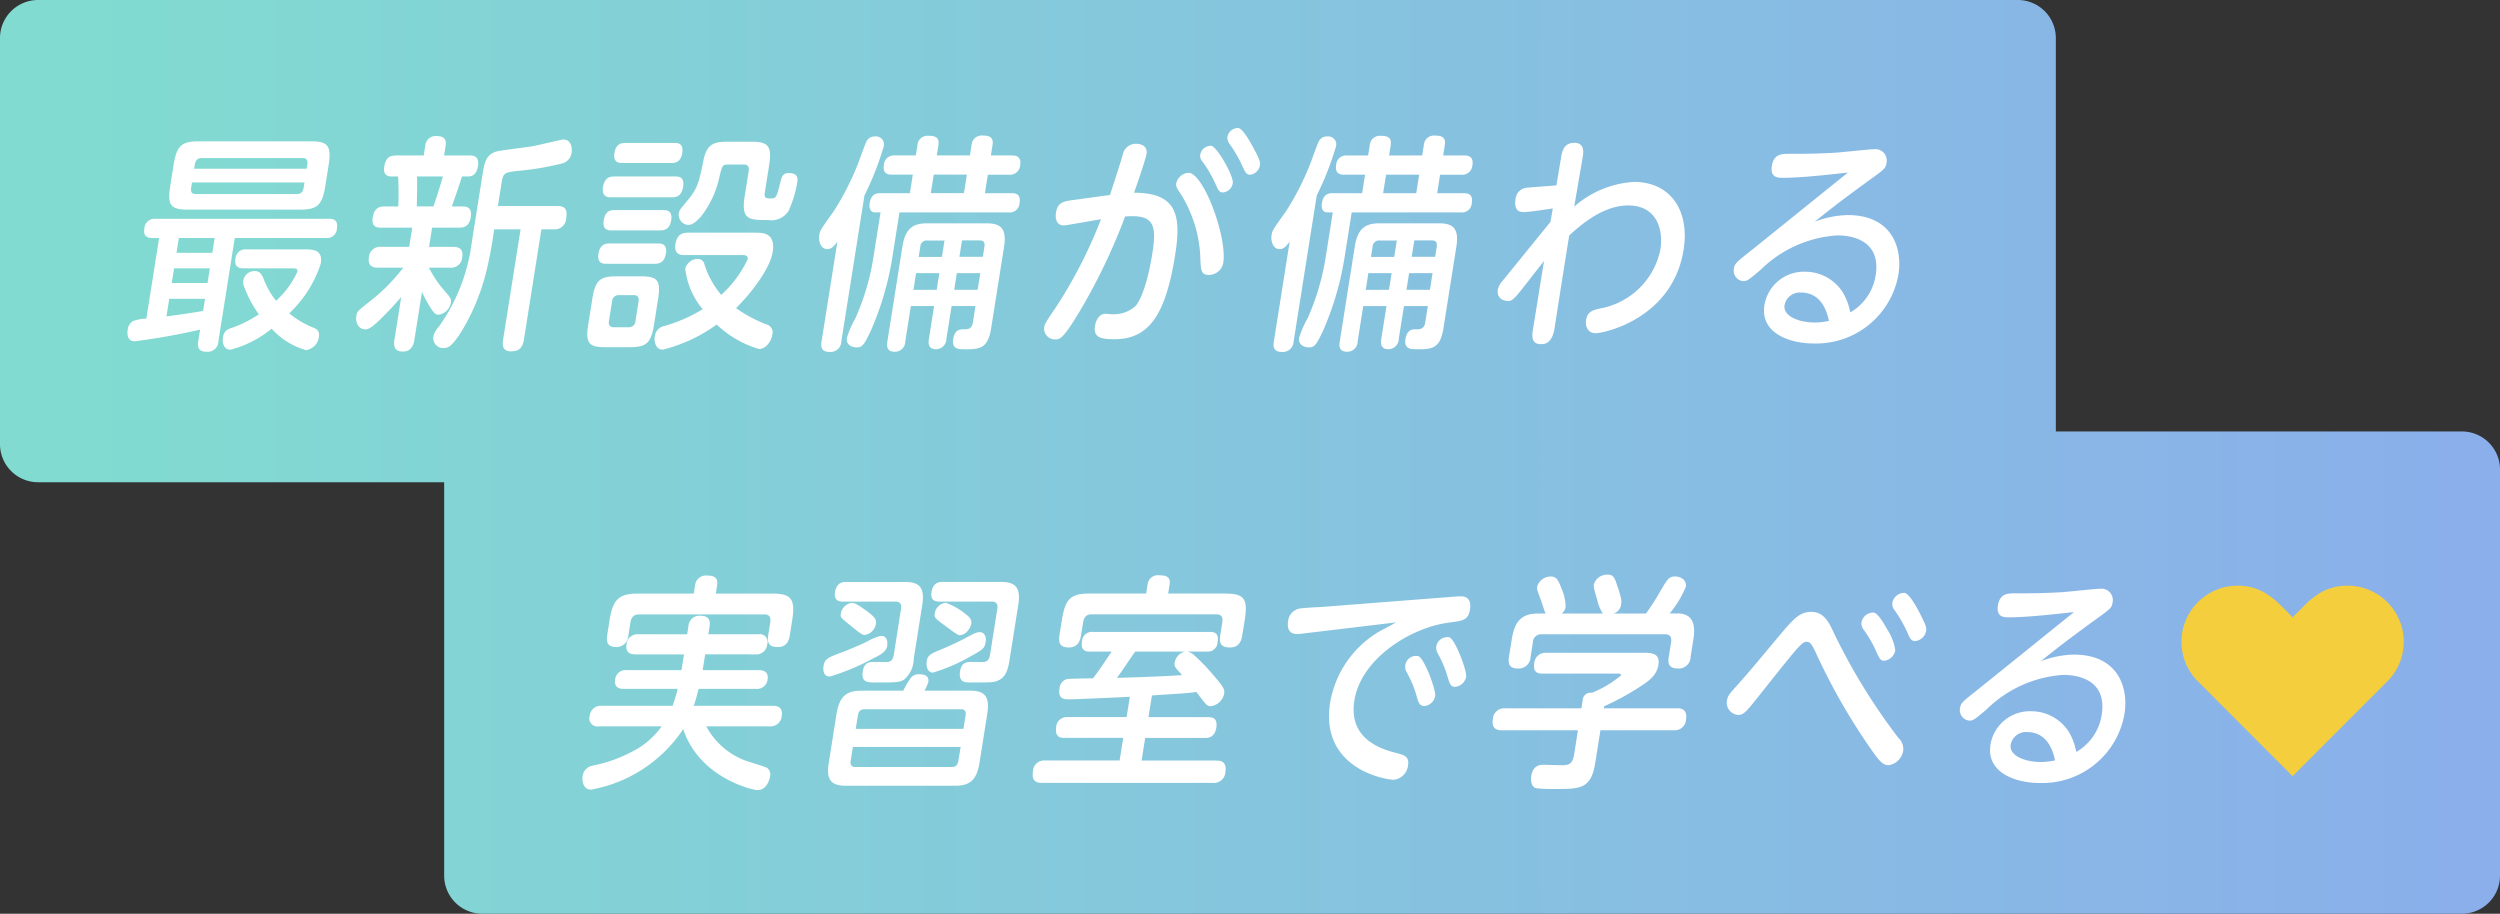 <svg xmlns="http://www.w3.org/2000/svg" xmlns:xlink="http://www.w3.org/1999/xlink" width="197" height="72" viewBox="0 0 197 72"><rect x="0" y="0" width="197" height="72" fill="#333333" stroke="none"/><defs><style>.a{fill:url(#a);}.b{isolation:isolate;}.c{clip-path:url(#c);}.d{fill:#f5ce3e;}.e{fill:#fff;}</style><linearGradient id="a" y1="36" x2="197" y2="36" gradientUnits="userSpaceOnUse"><stop offset="0.034" stop-color="#81dbd1"/><stop offset="0.986" stop-color="#8aafeb"/></linearGradient><clipPath id="c"><path class="a" d="M194,34H162V3a3,3,0,0,0-3-3H3A3,3,0,0,0,0,3V35a3,3,0,0,0,3,3H35V69a3,3,0,0,0,3,3H194a3,3,0,0,0,3-3V37A3,3,0,0,0,194,34Z"/></clipPath></defs><g class="b"><path class="a" d="M194,34H162V3a3,3,0,0,0-3-3H3A3,3,0,0,0,0,3V35a3,3,0,0,0,3,3H35V69a3,3,0,0,0,3,3H194a3,3,0,0,0,3-3V37A3,3,0,0,0,194,34Z"/><g class="c"><path class="d" d="M184.992,46.152a4.274,4.274,0,0,1,1.72.349,4.437,4.437,0,0,1,2.353,2.355,4.262,4.262,0,0,1,.349,1.718,4.376,4.376,0,0,1-1.3,3.124l-7.459,7.468L173.2,53.7a4.386,4.386,0,0,1-1.3-3.124,4.3,4.3,0,0,1,.349-1.718A4.437,4.437,0,0,1,174.6,46.5a4.308,4.308,0,0,1,1.72-.349,4.168,4.168,0,0,1,1.275.179,4.326,4.326,0,0,1,1.036.483,6.157,6.157,0,0,1,.9.709q.426.4.871.867l.252.26.279-.287c.3-.3.584-.588.866-.857a5.852,5.852,0,0,1,.892-.7,4.1,4.1,0,0,1,2.3-.649Z"/></g></g><path class="e" d="M14.79,16.519h8.864c1.345,0,1.742-.36,1.979-1.855l.262-1.656c.237-1.494-.043-1.873-1.388-1.873H15.643c-1.378,0-1.735.415-1.966,1.873l-.263,1.656C13.178,16.159,13.445,16.519,14.79,16.519Zm.565-3.565c.062-.4.29-.5.533-.5h7.957c.308,0,.428.162.374.5l-.055.342H15.3Zm-.291,1.837.065-.415h8.864l-.065.415c-.058.36-.242.5-.534.5H15.437C15.146,15.3,15.006,15.151,15.064,14.791ZM24,19.652H19.4a.773.773,0,0,0-.847.738c-.082.522.14.756.61.756h3.792c.34,0,.518,0,.475.27A6.907,6.907,0,0,1,21.754,23.7a6.239,6.239,0,0,1-1.022-1.836c-.136-.27-.277-.505-.666-.505a.9.9,0,0,0-.894.739.914.914,0,0,0,.1.576A8.7,8.7,0,0,0,20.4,24.766a9.306,9.306,0,0,1-2.061,1.044c-.393.126-.688.252-.771.774-.063.4.04.972.607.972A8.54,8.54,0,0,0,21.405,25.9a5.787,5.787,0,0,0,2.714,1.692,1.2,1.2,0,0,0,1.008-1.044c.083-.522-.221-.648-.5-.756a6.984,6.984,0,0,1-1.835-1.1,9.311,9.311,0,0,0,2.485-3.925C25.458,19.652,24.632,19.652,24,19.652Zm1.938-2.413H12.245a.806.806,0,0,0-.871.792c-.109.685.372.721.615.721h.551l-1.007,6.356a3.3,3.3,0,0,0-1.069.2.894.894,0,0,0-.4.666c-.08.5.065.918.551.918a52.251,52.251,0,0,0,5.153-.918l-.143.9c-.054.342-.1.846.676.846a.846.846,0,0,0,.912-.846l1.287-8.12h7.2a.777.777,0,0,0,.852-.775C26.619,17.545,26.489,17.239,25.938,17.239ZM16.005,24.5c-.885.162-1.961.307-2.888.433l.219-1.387h2.82Zm.348-2.2h-2.82l.183-1.153h2.82Zm.377-2.377H13.91l.185-1.17h2.82ZM34.587,24.8a1.169,1.169,0,0,0,.945-.955c.048-.306-.021-.378-.57-1.008A8.711,8.711,0,0,1,33.8,21.092H35.45a.876.876,0,0,0,.974-.828c.123-.774-.439-.81-.714-.81h-1.9l.239-1.513h2.091c.291,0,.826,0,.957-.828s-.4-.846-.66-.846H35.6c.174-.486.575-1.585.8-2.359h.486c.519,0,.711-.4.777-.81.134-.846-.417-.846-.66-.846h-2.01l.123-.774c.109-.685-.366-.757-.723-.757a.817.817,0,0,0-.881.757l-.123.774H31.212c-.487,0-.82.162-.934.882-.074.468.088.774.558.774h.534c.042.558.045,1.765.016,2.359H30.332c-.291,0-.829.018-.96.846s.4.828.711.828h2.4l-.239,1.513h-2.2a.876.876,0,0,0-.977.846c-.125.792.523.792.717.792h1.993a14.463,14.463,0,0,1-2.623,2.647c-.962.756-1.017.792-1.077,1.171-.085.54.208,1.044.694,1.044.259,0,.457-.126.89-.5A24.574,24.574,0,0,0,31.617,23.4l-.534,3.367c-.114.72.16.936.678.936.73,0,.854-.684.894-.936l.6-3.763a9.221,9.221,0,0,0,.729,1.332C34.2,24.657,34.311,24.8,34.587,24.8Zm-1.743-8.535c.028-1.4.037-1.765.017-2.359H34.9c-.32,1.1-.566,1.837-.746,2.359Zm11.564-5.276c-.13,0-2,.45-2.384.523-.468.09-2.7.342-2.988.45-.778.306-.864.846-1.038,1.944l-.83,5.24a14.565,14.565,0,0,1-2.606,6.626,1.544,1.544,0,0,0-.408.738.781.781,0,0,0,.794.918c.389,0,.638-.144,1.3-1.116a16.841,16.841,0,0,0,2.039-4.789c.251-.973.425-1.963.479-2.3l.182-1.152h2.075l-1.376,8.678c-.057.36-.1.936.6.936.584,0,.923-.2,1.04-.936l1.375-8.678h.973a.9.9,0,0,0,.982-.883c.1-.612-.027-.954-.691-.954H39.234l.266-1.675c.148-.936.17-.972,1.373-1.1a21.65,21.65,0,0,0,3.4-.576.989.989,0,0,0,.769-.864C45.13,11.441,44.861,10.991,44.408,10.991Zm7.863,5.564H48.447c-.276,0-.748.018-.874.81s.409.793.62.793h3.824c.227,0,.746,0,.874-.811C53.017,16.555,52.482,16.555,52.271,16.555Zm7.269,1.783H54.209c-.584,0-.886.27-.988.918-.134.846.5.846.708.846h4.586c.13,0,.454,0,.4.324a8.749,8.749,0,0,1-2.082,2.809,6.9,6.9,0,0,1-1.322-2.395.524.524,0,0,0-.548-.432,1.013,1.013,0,0,0-.965.774,6.027,6.027,0,0,0,1.375,3.187,12.186,12.186,0,0,1-3,1.315.952.952,0,0,0-.776.81c-.069.432.074,1.062.625,1.062a12.3,12.3,0,0,0,4.252-1.98A8.184,8.184,0,0,0,59.806,27.5c.534,0,.966-.576,1.054-1.134a.651.651,0,0,0-.487-.81A10.825,10.825,0,0,1,58,24.279c1.345-1.332,2.7-3.2,2.89-4.429C61.128,18.338,60.107,18.338,59.54,18.338Zm2.625-4.7c-.5,0-.567.306-.7.828-.271,1.1-.331,1.171-.688,1.171-.372,0-.583,0-.514-.432l.342-2.161c.24-1.513-.044-1.873-1.372-1.873h-1.8c-1.021,0-1.71.054-1.992,1.423-.363,1.782-.454,2.25-1.31,3.259-.582.7-.6.72-.641.972a.792.792,0,0,0,.749.9c.243,0,.522-.126,1-.666a7.518,7.518,0,0,0,1.447-3.1c.232-.954.238-.99.724-.99h1.215c.34,0,.42.216.374.5l-.317,2c-.3,1.872.352,1.872,1.843,1.872a1.6,1.6,0,0,0,1.624-.738,9.055,9.055,0,0,0,.68-2.251C62.874,14.07,62.878,13.638,62.165,13.638ZM47.776,20.786h3.792c.243,0,.778,0,.907-.81.125-.792-.41-.792-.62-.792H48.03c-.227,0-.748.018-.874.81S47.566,20.786,47.776,20.786Zm1.259-7.94h3.856c.244,0,.749-.018.871-.792.126-.793-.409-.793-.619-.793H49.286c-.211,0-.746,0-.871.793S48.84,12.846,49.035,12.846Zm-.882,2.7h4.8c.389,0,.765-.126.876-.828.126-.793-.357-.811-.617-.811h-4.8c-.227,0-.762,0-.893.829C47.391,15.547,47.942,15.547,48.153,15.547Zm-.511,11.811h2.026c1.3,0,1.648-.378,1.868-1.764l.325-2.053c.225-1.422-.045-1.764-1.309-1.764H48.543c-1.28,0-1.642.342-1.868,1.764l-.325,2.053C46.125,27.016,46.4,27.358,47.642,27.358Zm.345-2.07.242-1.531a.512.512,0,0,1,.534-.5h1.183c.34,0,.419.216.374.5l-.243,1.531a.512.512,0,0,1-.534.5H48.361C48.069,25.792,47.932,25.63,47.987,25.288ZM66.3,26.89,68.119,15.4a23.35,23.35,0,0,0,1.521-3.872.627.627,0,0,0-.688-.774.691.691,0,0,0-.657.36c-.087.144-.433,1.1-.635,1.657a21.445,21.445,0,0,1-1.936,3.835c-1.086,1.531-1.105,1.549-1.165,1.927-.079.5.134,1.1.637,1.1.34,0,.545-.27.791-.594l-1.245,7.85c-.054.342-.1.846.644.846A.854.854,0,0,0,66.3,26.89Zm9.547-.936c-.162,0-.615,0-.735.756-.126.792.422.81.8.81,1.277.018,1.931-.018,2.191-1.656l1.021-6.446C79.343,18,78.838,17.6,77.769,17.6H73.037c-1.086,0-1.7.4-1.925,1.819L69.928,26.89c-.054.342-.083.828.582.828a.815.815,0,0,0,.828-.828l.439-2.773h1.831L73.2,26.692c-.037.234-.131.828.566.828a.826.826,0,0,0,.812-.828l.408-2.575h1.88l-.2,1.279C76.575,25.954,76.267,25.954,75.845,25.954Zm-2.034-3.115H71.98l.208-1.314h1.831Zm.411-2.593H72.391l.125-.792a.515.515,0,0,1,.6-.5h1.312Zm1.583-1.3H77.2c.308,0,.428.162.374.5l-.125.792H75.6Zm-.617,3.889.209-1.314h1.847l-.208,1.314Zm4.579-10.587H78.082l.128-.811c.1-.612-.22-.756-.771-.756a.8.8,0,0,0-.882.756l-.128.811H73.82l.125-.792c.092-.577-.172-.757-.771-.757a.8.8,0,0,0-.882.757l-.125.792H70.5a.784.784,0,0,0-.849.756c-.12.756.431.756.609.756h1.669L71.7,15.223H69.4c-.276,0-.748.018-.868.774-.063.4.045.738.418.738h.437l-.551,3.475a18.954,18.954,0,0,1-1.437,4.88,7.551,7.551,0,0,0-.664,1.53c-.094.594.463.756.771.756.454,0,.6-.234,1.091-1.26a23.517,23.517,0,0,0,1.742-5.978l.539-3.4h8.6a.776.776,0,0,0,.865-.756c.12-.756-.415-.756-.626-.756H77.611l.231-1.459h1.685a.8.8,0,0,0,.865-.756C80.512,12.252,79.929,12.252,79.767,12.252Zm-3.809,2.971H73.349l.231-1.459h2.609Zm19.817-.739c.225.523.313.685.6.685a.861.861,0,0,0,.765-.739c.086-.54-1.218-2.844-1.69-2.934a.845.845,0,0,0-.876.72.609.609,0,0,0,.164.5A9.741,9.741,0,0,1,95.775,14.484Zm-1.183,6.032c.034.81.077,1.153.66,1.153a1.154,1.154,0,0,0,1.14-.955c.319-2.016-1.55-7.094-2.749-7.094a1.066,1.066,0,0,0-.958.828c-.034.216.011.343.406.919A10.216,10.216,0,0,1,94.592,20.516Zm3-10.425a.85.85,0,0,0-.876.72.8.8,0,0,0,.147.5A10.065,10.065,0,0,1,97.906,13.1c.229.5.316.666.608.666a.877.877,0,0,0,.765-.738c.034-.216.014-.4-.4-1.17C98.432,11.009,97.934,10.163,97.589,10.091ZM83.169,26.746c.405,0,.69-.162,2.038-2.431a46.649,46.649,0,0,0,3.451-7.256c2.148-.162,2.529.5,2.158,2.845-.131.828-.54,3.205-1.332,4.213a2.613,2.613,0,0,1-1.788.649c-.1,0-.416-.037-.61-.037-.405,0-.714.415-.8.955-.151.954.532,1.044,1.553,1.044,2.835,0,4.053-2.161,4.772-6.7.5-3.187.052-4.825-3.251-4.843.229-.631.916-2.611.99-3.079.088-.558-.38-.775-.817-.775a1.051,1.051,0,0,0-1.067.9c-.211.72-.838,2.629-1,3.133l-2.915.4c-.695.09-1.212.18-1.337.972-.086.54.064,1.026.615,1.026.211,0,2.464-.414,2.929-.486a36.824,36.824,0,0,1-3.586,6.986c-.761,1.117-.851,1.279-.888,1.513A.852.852,0,0,0,83.169,26.746Zm32.238-14.494h-1.685l.128-.811c.1-.612-.22-.756-.771-.756a.8.8,0,0,0-.882.756l-.128.811H109.46l.125-.792c.092-.577-.172-.757-.771-.757a.8.8,0,0,0-.882.757l-.125.792h-1.669a.784.784,0,0,0-.849.756c-.12.756.431.756.609.756h1.669l-.231,1.459h-2.3c-.276,0-.748.018-.868.774-.063.4.045.738.418.738h.437l-.551,3.475a18.954,18.954,0,0,1-1.437,4.88,7.551,7.551,0,0,0-.664,1.53c-.094.594.463.756.771.756.454,0,.6-.234,1.091-1.26a23.56,23.56,0,0,0,1.742-5.978l.539-3.4h8.6a.776.776,0,0,0,.865-.756c.12-.756-.415-.756-.626-.756h-2.106l.231-1.459h1.685a.8.8,0,0,0,.865-.756C116.152,12.252,115.569,12.252,115.407,12.252ZM111.6,15.223h-2.609l.231-1.459h2.609Zm-9.66,11.667L103.759,15.4a23.35,23.35,0,0,0,1.521-3.872.627.627,0,0,0-.688-.774.691.691,0,0,0-.657.36c-.087.144-.433,1.1-.635,1.657a21.445,21.445,0,0,1-1.936,3.835c-1.086,1.531-1.105,1.549-1.165,1.927-.079.5.134,1.1.637,1.1.34,0,.545-.27.791-.594l-1.244,7.85c-.055.342-.1.846.643.846A.854.854,0,0,0,101.938,26.89Zm9.547-.936c-.162,0-.615,0-.735.756-.126.792.422.81.8.81,1.277.018,1.931-.018,2.191-1.656l1.021-6.446c.226-1.423-.279-1.819-1.348-1.819h-4.732c-1.086,0-1.7.4-1.925,1.819l-1.184,7.472c-.054.342-.083.828.582.828a.815.815,0,0,0,.828-.828l.439-2.773h1.831l-.408,2.575c-.037.234-.131.828.566.828a.826.826,0,0,0,.812-.828l.408-2.575h1.88l-.2,1.279C112.215,25.954,111.907,25.954,111.485,25.954Zm-2.034-3.115H107.62l.208-1.314h1.831Zm.411-2.593h-1.831l.125-.792a.515.515,0,0,1,.6-.5h1.312Zm1.583-1.3h1.393c.308,0,.428.162.374.5l-.125.792h-1.848Zm-.617,3.889.209-1.314h1.847l-.208,1.314Zm8.071.882c.211,0,.475-.234.86-.72.281-.342,1.605-2.053,1.908-2.431l-.861,5.33c-.074.468-.21,1.224.617,1.224.291,0,.832-.036,1.054-1.134.015-.09.977-6.266,1.179-7.436,1.385-1.279,2.95-2.359,4.652-2.359,2.252,0,2.776,1.909,2.528,3.475a5.925,5.925,0,0,1-4.671,4.627c-.655.144-1.077.252-1.183.919-.088.558.175,1.044.742,1.044.729,0,6.087-1.188,6.94-6.572.5-3.151-1.081-5.348-3.9-5.348a7.8,7.8,0,0,0-4.716,1.945c.091-.576.582-3.367.682-4s-.081-1.027-.68-1.027c-.859,0-.973.721-1.064,1.3l-.342,2.052c-.314.036-1.919.145-2.281.181a.981.981,0,0,0-.942.936c-.12.756.2.99.637.99.421,0,1.8-.216,2.3-.288l-.185,1.062-3.744,4.61a1.6,1.6,0,0,0-.406.72C117.978,23.091,118.04,23.721,118.9,23.721Zm18.473-1.566c.308,0,.42-.09,1.356-.883a9.485,9.485,0,0,1,6.021-2.718c.486,0,3.549,0,3.05,3.151a4.081,4.081,0,0,1-2,2.916,4.89,4.89,0,0,0-.592-1.584,3.514,3.514,0,0,0-2.951-1.621,3.149,3.149,0,0,0-3.22,2.629c-.351,2.215,1.983,3.025,3.879,3.025a6.58,6.58,0,0,0,6.68-5.437c.325-2.053-.474-4.682-4.006-4.682a7.839,7.839,0,0,0-2.595.522c1.112-.882,1.876-1.512,4.439-3.367,1.043-.756,1.152-.828,1.221-1.26a.894.894,0,0,0-1-1.08c-.34,0-2.516.234-2.992.27-1.716.09-2.429.09-3.693.09-.551,0-1.2,0-1.35.954-.149.936.5.936.872.936,1.443,0,3.622-.252,5.122-.414-2.526,2.035-5.11,4.123-7.6,6.122-1.186.936-1.316,1.044-1.376,1.422A.826.826,0,0,0,137.372,22.155Zm5.577,3.259c-1.134,0-2.47-.468-2.327-1.369a1.221,1.221,0,0,1,1.275-.99c1.215,0,1.927.828,2.223,2.233A5.228,5.228,0,0,1,142.949,25.414ZM60.878,46.775H56.406l.1-.631c.1-.63-.231-.792-.8-.792a.863.863,0,0,0-.939.81l-.1.613H50.264c-1.523,0-1.973.486-2.23,2.106l-.182,1.153c-.112.7.124.954.74.954a.946.946,0,0,0,.929-.954l.154-.973c.08-.5.346-.648.686-.648H60.23c.356,0,.538.18.464.648l-.154.973c-.12.756.173.954.756.954.762,0,.891-.612.946-.954l.182-1.153C62.69,47.207,62.353,46.775,60.878,46.775Zm.009,8.84H54.664c.117-.324.186-.558.39-1.332h4.489a.84.84,0,0,0,.943-.738c.117-.739-.531-.739-.709-.739H55.369l.2-1.242H59.52a.853.853,0,0,0,.936-.792.608.608,0,0,0-.685-.792H55.817l.1-.631c.085-.54-.128-.828-.712-.828a.87.87,0,0,0-.957.828l-.1.631H50.323a.868.868,0,0,0-.952.792c-.125.792.507.792.7.792H53.9l-.2,1.242h-4.3a.827.827,0,0,0-.927.739c-.117.738.5.738.694.738H53.4A10.736,10.736,0,0,1,53,55.615H47.437a.883.883,0,0,0-.971.81.633.633,0,0,0,.714.811h4.959A6.287,6.287,0,0,1,49.867,59.2a11.321,11.321,0,0,1-3.177,1.135.96.96,0,0,0-.78.828c-.066.414.075,1.062.658,1.062a11.086,11.086,0,0,0,7.271-4.771c1.269,3.853,5.493,4.807,5.849,4.807.794,0,.981-.972,1-1.1a.656.656,0,0,0-.208-.63c-.25-.162-1.681-.54-1.966-.685a5.8,5.8,0,0,1-2.86-2.61H60.63a.889.889,0,0,0,.974-.829C61.73,55.615,61.065,55.615,60.887,55.615Zm14.732-5.563c.486,0,.866-.559.92-.9.057-.36-.187-.558-.418-.738a5.343,5.343,0,0,0-1.6-.918.991.991,0,0,0-.861.828c-.054.342-.011.378.918,1.062C75.285,49.908,75.489,50.052,75.619,50.052Zm-6.892,1.872c.65-.324,1.106-.54,1.186-1.044.006-.036.123-.774-.493-.774a3.676,3.676,0,0,0-1.057.432c-.459.234-1.621.72-2.017.864-1.119.414-1.363.522-1.451,1.08-.012.072-.132.829.5.829A17.7,17.7,0,0,0,68.727,51.924Zm10.165-6.068H74.274c-.194,0-.745,0-.871.792-.12.757.431.757.626.757h4.132c.373,0,.481.234.427.576l-.568,3.583c-.065.414-.2.54-.45.594-.133.018-.762,0-.908,0-.47,0-.891,0-1.011.756-.137.865.446.865.754.865,1.767,0,1.9,0,2.262-.162.678-.289.809-1.117.9-1.711l.671-4.231C80.455,46.324,80.043,45.856,78.892,45.856ZM67.076,47.513a1,1,0,0,0-.823.9c-.035.216-.008.252.767.882.561.45.888.739,1.1.739a1.037,1.037,0,0,0,.9-.865c.046-.288.015-.5-.8-1.08C67.387,47.5,67.319,47.513,67.076,47.513ZM65.8,46.648c-.12.757.431.757.626.757h4.148c.34,0,.487.2.427.576L70.431,51.6c-.063.4-.229.522-.445.558-.133.018-.81,0-.956,0-.5,0-.924,0-1.041.738-.14.883.379.883.995.883,1.669,0,1.944,0,2.311-.27a2.194,2.194,0,0,0,.708-1.6l.67-4.231c.223-1.4-.246-1.819-1.348-1.819H66.674C66.479,45.856,65.929,45.856,65.8,46.648Zm10.662,7.779H72.851a3.314,3.314,0,0,0,.3-.684c.094-.595-.519-.613-.713-.613a.8.8,0,0,0-.621.235,5.577,5.577,0,0,0-.638,1.062H67.844c-1.118,0-1.7.432-1.925,1.818l-.614,3.872c-.214,1.35.2,1.8,1.352,1.8h8.621c1.118,0,1.689-.432,1.906-1.8l.613-3.872C78.022,54.823,77.534,54.427,76.465,54.427Zm-.938,5.509c-.06.379-.242.505-.534.505H67.409c-.324,0-.425-.18-.374-.505l.172-1.08H75.7Zm.562-3.547-.166,1.045H67.432l.166-1.045c.039-.252.144-.5.533-.5h7.584C76.039,55.885,76.14,56.065,76.089,56.389ZM73.025,52.1c-.043.27-.013.9.5.9a14.184,14.184,0,0,0,3.082-1.35c.974-.522.994-.648,1.069-1.116.037-.234-.016-.72-.486-.72-.146,0-.313.035-.951.378-.551.306-1.443.72-1.963.936C73.346,51.51,73.1,51.618,73.025,52.1Zm23.526-5.329h-4.5l.111-.7c.094-.594-.223-.738-.823-.738a.813.813,0,0,0-.911.738l-.111.7H85.856c-1.475,0-1.913.414-2.173,2.052l-.2,1.243c-.106.666.108.954.756.954.632,0,.866-.45.94-.918l.168-1.063c.06-.378.246-.63.667-.63h9.837c.372,0,.535.2.467.63l-.169,1.063c-.117.738.228.918.779.918.761,0,.907-.612.961-.954l.2-1.243C98.354,47.153,98.009,46.775,96.551,46.775Zm-.693,13.161h-5.9l.282-1.782h4.716c.194,0,.762,0,.89-.81s-.387-.828-.63-.828H90.5l.271-1.711c2.44-.162,2.635-.162,3.511-.27.774,1.044.828,1.116,1.152,1.116a1.245,1.245,0,0,0,1.029-.972c.054-.342-.015-.522-.975-1.621a15.838,15.838,0,0,0-1.465-1.494,1.175,1.175,0,0,0-.5-.216H95.1a.767.767,0,0,0,.846-.738c.094-.594-.1-.811-.6-.811h-9.22a.78.78,0,0,0-.866.757c-.117.738.312.792.62.792h1.718c-.977,1.458-1.1,1.62-1.468,2.107-.324,0-1.886.036-2.034.054a.809.809,0,0,0-.606.756c-.135.846.4.846.741.846.518,0,2.917-.108,4.8-.2l-.254,1.6H84.117a.828.828,0,0,0-.89.81c-.131.828.436.828.631.828h4.65l-.282,1.782h-5.85a.883.883,0,0,0-.98.865c-.131.828.36.9.7.9H95.579a.9.9,0,0,0,.982-.882C96.7,59.936,96.085,59.936,95.858,59.936Zm-7.847-6.517c.429-.559,1.034-1.513,1.446-2.071H93.4a1.057,1.057,0,0,0-.834.864c-.048.306.008.36.589.991C91.431,53.311,89.721,53.365,88.011,53.419Zm26.187-3.2a.893.893,0,0,0-1.021.72.927.927,0,0,0,.122.558,8.948,8.948,0,0,1,.776,1.855c.168.576.266.774.59.774a.98.98,0,0,0,.871-.793C115.607,52.878,114.675,50.376,114.2,50.214Zm.884-3.223c-.178,0-.392.018-.638.036l-10.189.792c-.262.018-1.583.072-1.886.144a1.111,1.111,0,0,0-.864.954c-.091.576.045,1.045.726,1.045.1,0,.41-.037.559-.054l7.219-.865c-.375.216-.57.324-1.2.648a8.085,8.085,0,0,0-3.991,5.654c-.836,5.276,4.429,6.1,5,6.1a1.267,1.267,0,0,0,1.136-1.134c.108-.685-.277-.811-.916-.973-1.2-.306-3.8-1.1-3.314-4.141.525-3.313,4.462-5.762,7.472-6.14,1.124-.144,1.506-.2,1.64-1.044C115.989,46.991,115.293,46.991,115.082,46.991Zm-3.308,4.717a.85.85,0,0,0-.916,1.278,8.634,8.634,0,0,1,.773,1.873c.155.558.25.774.623.774a.961.961,0,0,0,.838-.792C113.167,54.373,112.234,51.87,111.774,51.708Zm20.378,4.105h-5.769l.026-.162a19.546,19.546,0,0,0,2.694-1.458c.793-.5,1.448-.954,1.582-1.8.151-.954-.595-.954-1.194-.954h-7.7a.876.876,0,0,0-.893.828c-.129.81.422.81.617.81h5.947c.162,0,.292,0,.269.145a8.379,8.379,0,0,1-2.291,1.368.62.62,0,0,0-.726.594l-.1.63h-6a.9.9,0,0,0-.98.865c-.137.864.511.864.706.864h6l-.3,1.908c-.122.775-.442.847-.96.847-.227,0-1.388-.036-1.469-.036-.178,0-.81,0-.95.882-.032.2-.072.864.413.972a13.391,13.391,0,0,0,1.531.054c1.912,0,2.771,0,3.1-2.052l.408-2.575h5.769a.894.894,0,0,0,.98-.864C133,55.813,132.346,55.813,132.152,55.813Zm.05-7.472h-.632a8.078,8.078,0,0,0,1.273-2.107c.092-.576-.471-.81-.843-.81-.487,0-.621.234-1.131,1.1a19.619,19.619,0,0,1-1.163,1.819h-2.544a.855.855,0,0,0,.584-.72c.031-.2.066-.414-.325-1.531-.187-.558-.276-.81-.746-.81a1.087,1.087,0,0,0-1.076.756c-.034.216,0,.324.26,1.225a3.147,3.147,0,0,0,.444,1.08h-3.241a.775.775,0,0,0,.31-.522,3.69,3.69,0,0,0-.323-1.441c-.24-.63-.383-.954-.853-.954a1.117,1.117,0,0,0-1.066.792c-.034.216,0,.306.3,1.081.058.144.279.9.369,1.044h-.551c-1.28,0-1.881.522-2.118,2.017l-.223,1.4c-.108.684.13.918.762.918a.934.934,0,0,0,.943-.936l.177-1.116a.654.654,0,0,1,.686-.648H131.2c.405,0,.546.234.48.648l-.18,1.134c-.1.648.082.918.779.918a.929.929,0,0,0,.942-.936l.22-1.386C133.515,49.872,133.757,48.341,132.2,48.341Zm12.066,1.026c-.449-.846-.9-1.152-1.551-1.152-.924,0-1.423.594-2.52,1.891-1.978,2.358-2.163,2.61-3.385,3.979-.513.576-.668.738-.728,1.116a.963.963,0,0,0,.89,1.134c.373,0,.579-.18,1.409-1.224,3.38-4.249,3.6-4.537,3.976-4.537.308,0,.417.234.664.72a48.889,48.889,0,0,0,4.413,7.742c.608.864.9,1.261,1.4,1.261a1.376,1.376,0,0,0,1.136-1.135,1.224,1.224,0,0,0-.4-1.044A47.686,47.686,0,0,1,144.268,49.367Zm3.383-1.1a.949.949,0,0,0-.971.81.857.857,0,0,0,.187.558,9.094,9.094,0,0,1,1,1.747c.228.5.313.684.621.684a1.008,1.008,0,0,0,.861-.828,4.069,4.069,0,0,0-.645-1.657C148.441,49.115,148,48.341,147.651,48.269Zm2.433-1.548a.952.952,0,0,0-.971.81.741.741,0,0,0,.187.558,11.03,11.03,0,0,1,1,1.747c.2.486.313.684.621.684a.985.985,0,0,0,.858-.811c.034-.216.011-.378-.4-1.188C151.042,47.837,150.462,46.793,150.084,46.721Zm13.322,4.861a7.839,7.839,0,0,0-2.594.522c1.112-.882,1.876-1.512,4.439-3.367,1.043-.756,1.152-.828,1.221-1.26a.9.9,0,0,0-1-1.081c-.34,0-2.516.235-2.992.271-1.716.09-2.429.09-3.693.09-.551,0-1.2,0-1.35.954-.149.936.5.936.872.936,1.443,0,3.622-.252,5.122-.414-2.526,2.035-5.11,4.123-7.6,6.122-1.186.936-1.316,1.044-1.376,1.422a.827.827,0,0,0,.732,1.009c.307,0,.419-.091,1.355-.883a9.485,9.485,0,0,1,6.021-2.718c.486,0,3.549,0,3.05,3.15a4.081,4.081,0,0,1-2,2.917,4.89,4.89,0,0,0-.592-1.584,3.514,3.514,0,0,0-2.951-1.621,3.149,3.149,0,0,0-3.22,2.629c-.351,2.215,1.983,3.025,3.879,3.025a6.581,6.581,0,0,0,6.68-5.438C167.738,54.211,166.939,51.582,163.406,51.582Zm-2.637,8.463c-1.134,0-2.47-.469-2.327-1.369a1.221,1.221,0,0,1,1.275-.99c1.215,0,1.927.828,2.223,2.233A5.289,5.289,0,0,1,160.769,60.045Z"/></svg>